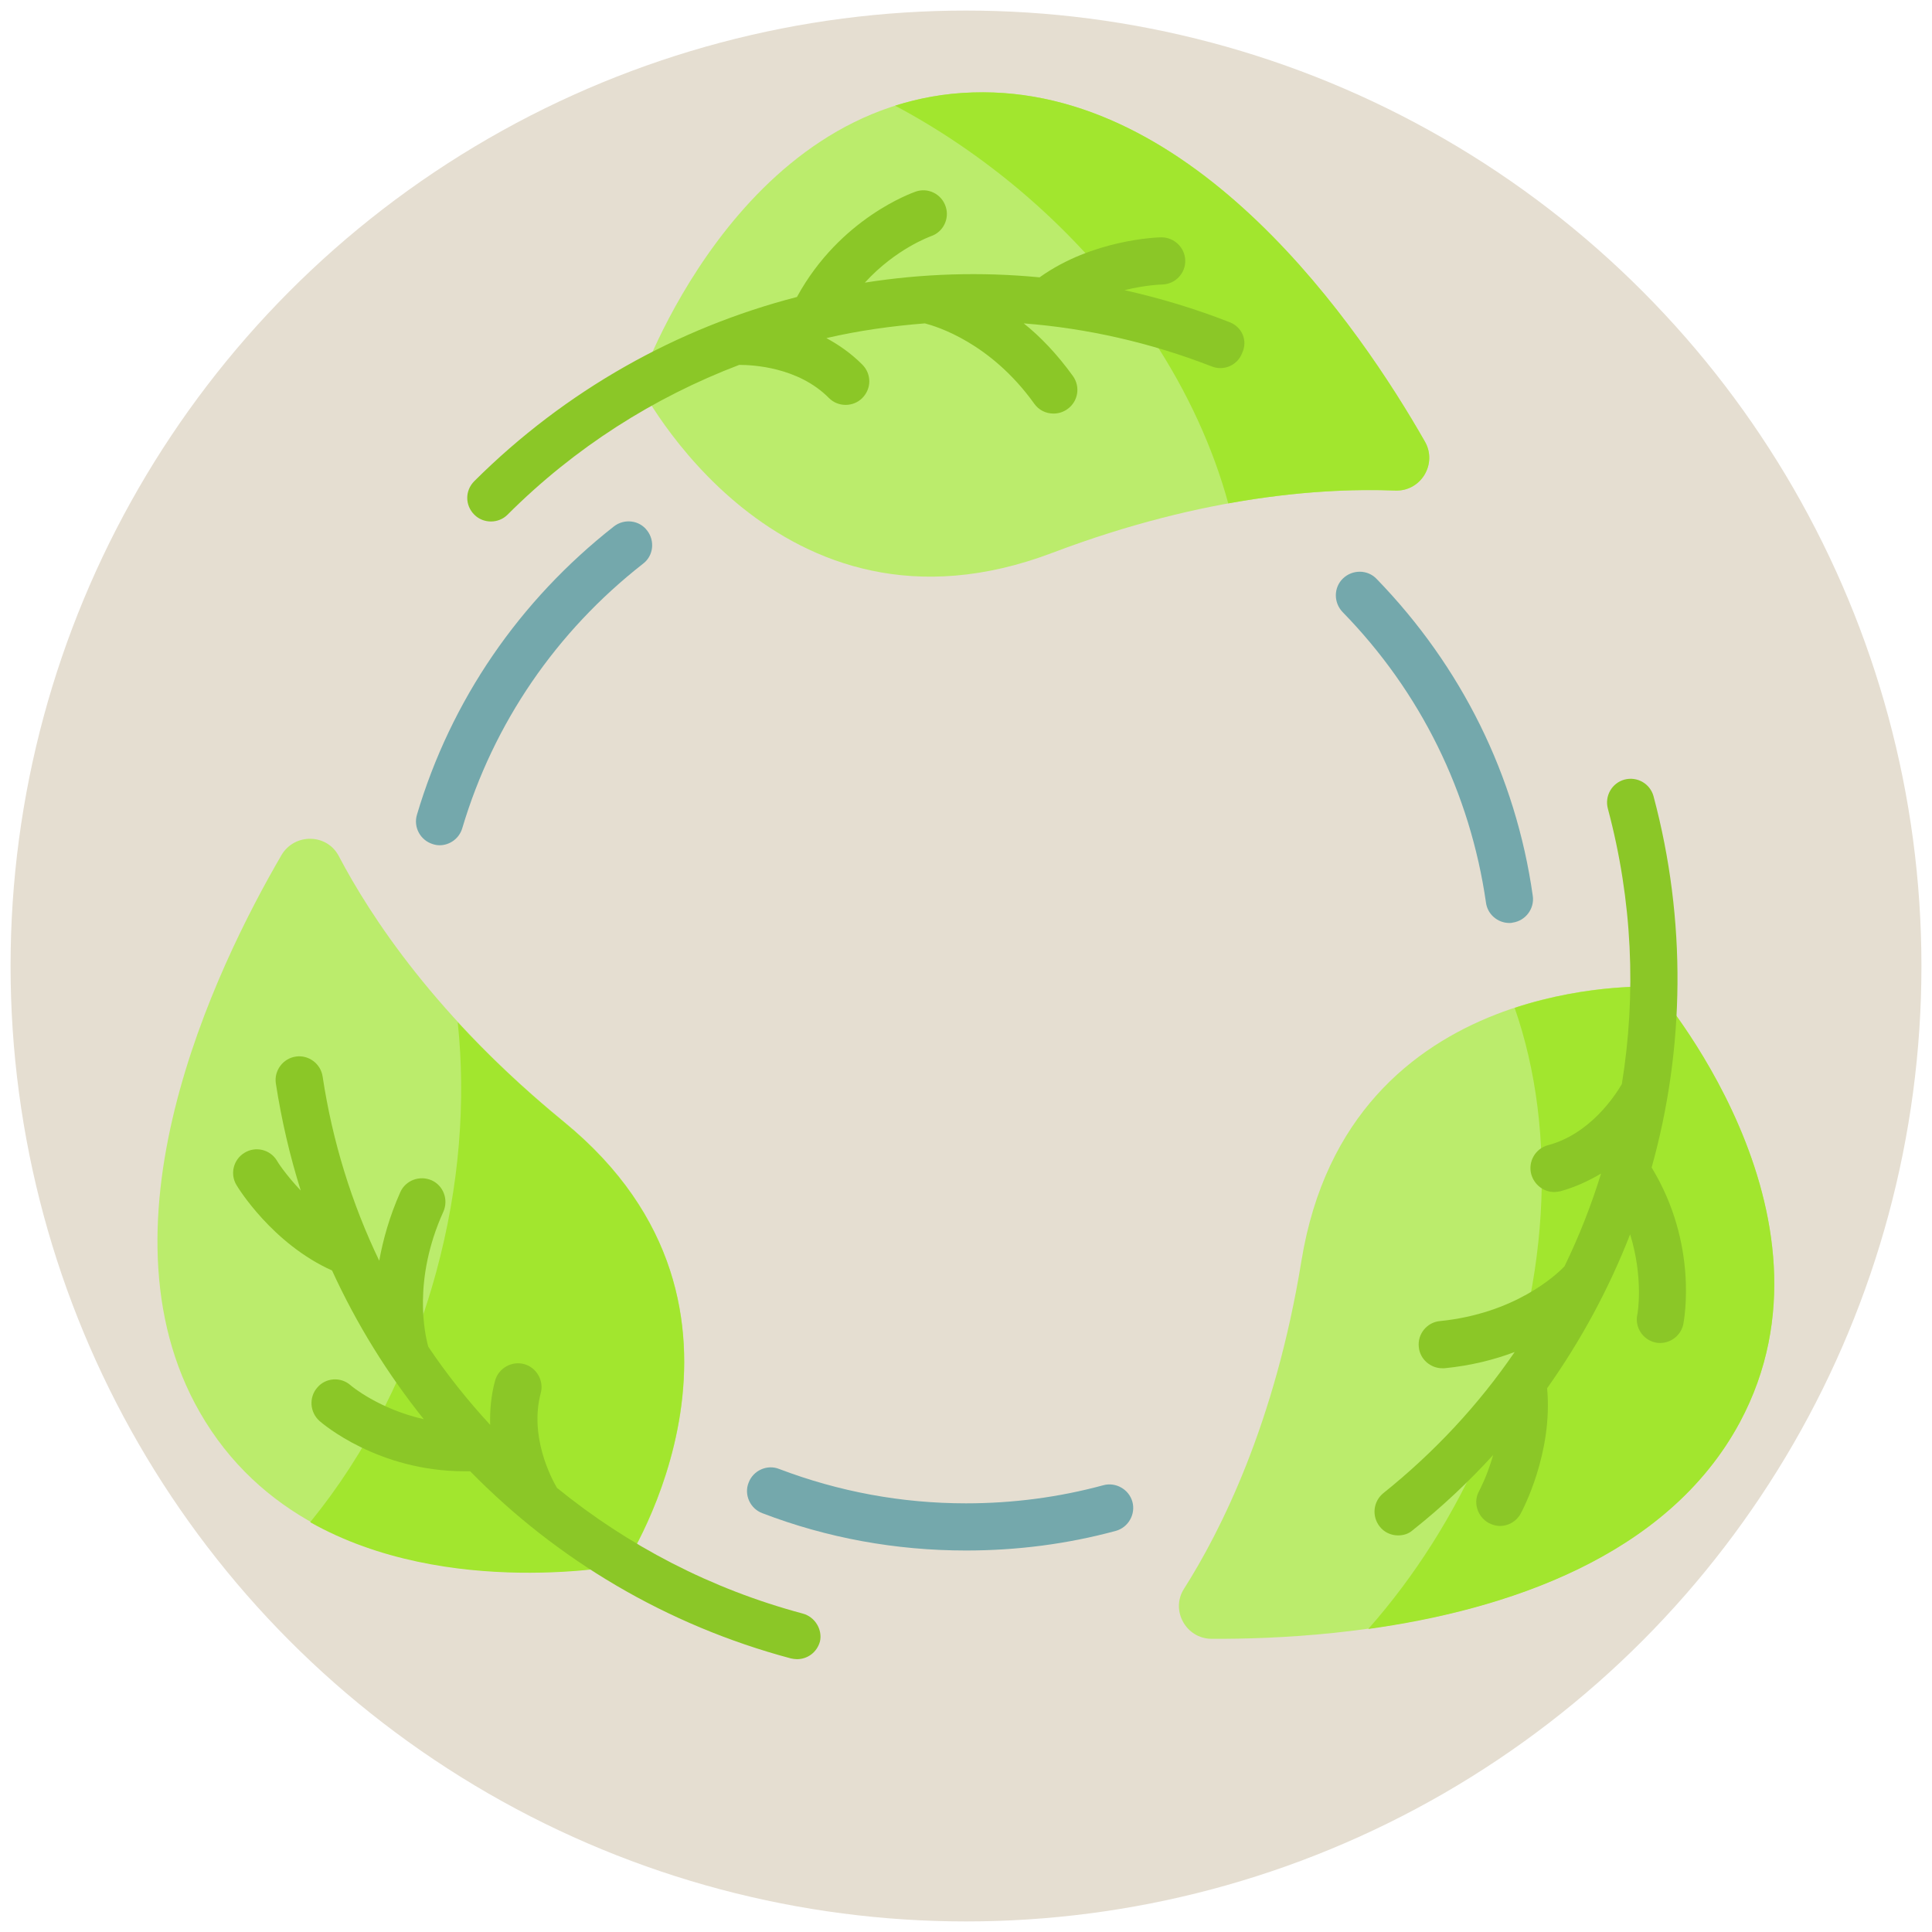 <?xml version="1.0" encoding="utf-8"?>
<!-- Generator: Adobe Illustrator 28.3.0, SVG Export Plug-In . SVG Version: 6.00 Build 0)  -->
<svg version="1.1" id="Layer_1" xmlns="http://www.w3.org/2000/svg" xmlns:xlink="http://www.w3.org/1999/xlink" x="0px" y="0px"
	 viewBox="0 0 512 512" style="enable-background:new 0 0 512 512;" xml:space="preserve">
<style type="text/css">
	.st0{fill:#E5DED1;enable-background:new    ;}
	.st1{fill:#BBEC6C;}
	.st2{fill:#A2E62E;}
	.st3{fill:#8BC727;}
	.st4{fill:#74A8AC;}
</style>
<circle class="st0" cx="256" cy="256" r="253.2"/>
<g>
	<g>
		<g>
			<path class="st1" d="M169.4,101.9c0,0,25.7-75.4,88.4-77.4c59-1.9,102.8,62.7,119.8,92.5c3.4,5.9-1.1,13.3-7.9,13
				c-17.8-0.7-49.9,1-90.8,16.5C205.9,174.2,169.4,101.9,169.4,101.9L169.4,101.9z"/>
		</g>
		<g>
			<path class="st2" d="M257.8,24.5c-7.4,0.2-14.2,1.5-20.6,3.5c11.3,6,22.3,13.4,32.8,22.2c28.5,24,47.5,53.9,55.5,83.2
				c18.8-3.4,33.9-3.8,44.2-3.4c6.9,0.3,11.3-7.1,7.9-13C360.6,87.2,316.8,22.6,257.8,24.5L257.8,24.5z"/>
		</g>
		<g>
			<path class="st1" d="M165.7,414.6c0,0-78.1,15.5-111.3-37.9c-31.2-50.2,2.9-120.4,20.2-150.1c3.5-5.9,12.1-5.7,15.2,0.3
				c8.3,15.8,25.8,42.7,59.7,70.4C210,346.9,165.7,414.6,165.7,414.6L165.7,414.6z"/>
		</g>
		<g>
			<path class="st2" d="M149.5,297.4c-11.1-9.1-20.4-18-28.2-26.5c2.2,20.8,0.5,43.4-5.7,66.2c-7,25.7-18.7,48.3-33.4,66.3
				c36.5,20.6,83.4,11.3,83.4,11.3S210,346.9,149.5,297.4L149.5,297.4z"/>
		</g>
		<g>
			<path class="st1" d="M438.3,261.5c0,0,52.5,60,22.8,115.3c-27.9,52.1-105.7,57.7-140,57.5c-6.8,0-11-7.6-7.3-13.3
				c9.6-15.1,24.1-43.7,31.1-86.9C357.5,257,438.3,261.5,438.3,261.5L438.3,261.5z"/>
		</g>
		<g>
			<path class="st2" d="M438.3,261.5c0,0-17.1-0.9-36.9,5.6c11.4,32.7,9.6,74.8-7.9,115.5c-8.1,18.8-18.7,35.3-30.9,49.1
				c36.1-5,79.2-18.9,98.5-54.8C490.8,321.4,438.3,261.5,438.3,261.5L438.3,261.5z"/>
		</g>
	</g>
	<g>
		<path class="st3" d="M325.9,85.4c-9.2-3.6-18.5-6.4-27.9-8.5c5.6-1.4,9.9-1.5,10-1.5c3.5-0.1,6.2-3,6.1-6.4
			c-0.1-3.4-2.9-6.1-6.3-6.1c0,0-0.1,0-0.1,0c-0.8,0-18.1,0.5-32.2,10.6c-15.5-1.5-31.1-1-46.3,1.4c8.2-9,17.3-12.2,17.5-12.3
			c3.3-1.1,5-4.7,3.9-7.9c-1.1-3.3-4.7-5.1-8-3.9c-0.8,0.3-20,7-31.4,27.9c-31.7,8.2-61.3,24.7-85.5,48.8c-2.5,2.5-2.5,6.4,0,8.9
			c1.2,1.2,2.8,1.8,4.4,1.8c1.6,0,3.2-0.6,4.4-1.8c17.8-17.8,38.8-31.1,61.4-39.7c3.4,0,15.6,0.5,23.8,8.8c1.2,1.2,2.8,1.8,4.4,1.8
			c1.6,0,3.2-0.6,4.4-1.8c2.5-2.5,2.5-6.4,0-8.9c-3-3-6.2-5.2-9.5-7c8.6-2,17.3-3.2,26.1-3.9c3.1,0.8,17.4,5.1,29,21.3
			c1.2,1.7,3.1,2.6,5.1,2.6c1.3,0,2.6-0.4,3.7-1.2c2.8-2,3.5-5.9,1.4-8.8c-4.2-5.8-8.6-10.4-13-13.9c16.8,1.3,33.6,5.1,49.8,11.4
			c3.2,1.3,6.9-0.3,8.1-3.6C330.7,90.3,329.2,86.7,325.9,85.4L325.9,85.4z"/>
		<path class="st3" d="M212.7,427.6c-24.3-6.5-46.3-18-65.1-33.3c-1.7-2.9-7.3-13.8-4.3-25.1c0.9-3.3-1.1-6.8-4.4-7.7
			c-3.3-0.9-6.8,1.1-7.7,4.4c-1.1,4-1.4,8-1.3,11.7c-6-6.5-11.5-13.4-16.4-20.7c-0.9-3.2-4.2-17.7,4-35.8c1.4-3.2,0-6.9-3.1-8.3
			c-3.2-1.4-6.9,0-8.3,3.1c-2.9,6.5-4.6,12.7-5.6,18.2c-7.3-15.2-12.4-31.6-15-48.8c-0.5-3.4-3.7-5.8-7.1-5.3
			c-3.4,0.5-5.8,3.7-5.3,7.1c1.5,9.7,3.7,19.2,6.6,28.4c-4-4.2-6.3-7.8-6.3-7.9c-1.8-3-5.7-3.9-8.6-2.1c-3,1.8-3.9,5.7-2.1,8.6
			c0.4,0.7,9.5,15.5,25.3,22.6c6.5,14.2,14.7,27.4,24.3,39.4c-11.9-2.7-19.2-8.8-19.4-9c-2.6-2.3-6.6-2-8.8,0.6
			c-2.3,2.6-2,6.6,0.6,8.9c0.7,0.6,15.4,13.3,38.4,13.3c0.5,0,1,0,1.5,0c22.9,23.4,52,40.8,85,49.6c0.5,0.1,1.1,0.2,1.6,0.2
			c2.8,0,5.3-1.8,6.1-4.7C218,432,216.1,428.5,212.7,427.6L212.7,427.6z"/>
		<path class="st3" d="M437.7,309.4c8.8-31.5,9.3-65.5,0.5-98.4c-0.9-3.3-4.3-5.3-7.7-4.4c-3.3,0.9-5.3,4.3-4.4,7.7
			c6.5,24.3,7.6,49.1,3.7,73c-1.7,2.9-8.3,13.2-19.6,16.2c-3.3,0.9-5.3,4.3-4.4,7.7c0.8,2.8,3.3,4.7,6.1,4.7c0.5,0,1.1-0.1,1.6-0.2
			c4-1.1,7.6-2.8,10.8-4.7c-2.6,8.4-5.8,16.6-9.7,24.6c-2.3,2.4-13.2,12.5-33,14.5c-3.4,0.3-6,3.4-5.6,6.9c0.3,3.2,3.1,5.6,6.2,5.6
			c0.2,0,0.4,0,0.6,0c7.1-0.7,13.3-2.3,18.6-4.3c-9.5,13.9-21.2,26.5-34.8,37.4c-2.7,2.2-3.1,6.1-1,8.8c1.2,1.6,3.1,2.4,4.9,2.4
			c1.4,0,2.8-0.4,3.9-1.4c7.7-6.1,14.8-12.8,21.3-19.9c-1.6,5.6-3.6,9.3-3.7,9.5c-1.7,3-0.5,6.8,2.5,8.5c1,0.5,2,0.8,3,0.8
			c2.2,0,4.4-1.2,5.5-3.3c0.4-0.7,8.6-16,7-33.2c9-12.7,16.4-26.4,22-40.8c3.6,11.6,2,21.1,1.9,21.3c-0.7,3.4,1.5,6.7,4.9,7.4
			c0.4,0.1,0.8,0.1,1.2,0.1c2.9,0,5.5-2.1,6.1-5C446.3,349.7,450.1,329.8,437.7,309.4L437.7,309.4z"/>
	</g>
	<g>
		<path class="st4" d="M256,410.9c-18.6,0-36.8-3.3-54-9.9c-3.2-1.2-4.9-4.9-3.6-8.1c1.2-3.2,4.9-4.9,8.1-3.6
			c15.8,6,32.4,9.1,49.5,9.1c12.4,0,24.6-1.6,36.4-4.8c3.3-0.9,6.8,1.1,7.7,4.4c0.9,3.3-1.1,6.8-4.4,7.7
			C282.8,409.2,269.5,410.9,256,410.9L256,410.9z"/>
	</g>
	<g>
		<path class="st4" d="M116.5,224c-0.6,0-1.2-0.1-1.8-0.3c-3.3-1-5.2-4.5-4.2-7.8c9-30.3,27.1-56.7,52.2-76.4
			c2.7-2.1,6.7-1.7,8.8,1.1c2.1,2.7,1.7,6.7-1.1,8.8c-23,18-39.6,42.2-47.9,70.1C121.7,222.2,119.2,224,116.5,224L116.5,224z"/>
	</g>
	<g>
		<path class="st4" d="M400,244.6c-3.1,0-5.8-2.3-6.2-5.4c-4.2-29.1-17.3-55.8-38-77c-2.4-2.5-2.4-6.5,0.1-8.9
			c2.5-2.4,6.5-2.4,8.9,0.1c22.5,23.2,36.9,52.2,41.4,84c0.5,3.4-1.9,6.6-5.3,7.1C400.6,244.6,400.3,244.6,400,244.6L400,244.6z"/>
	</g>
</g>
</svg>
